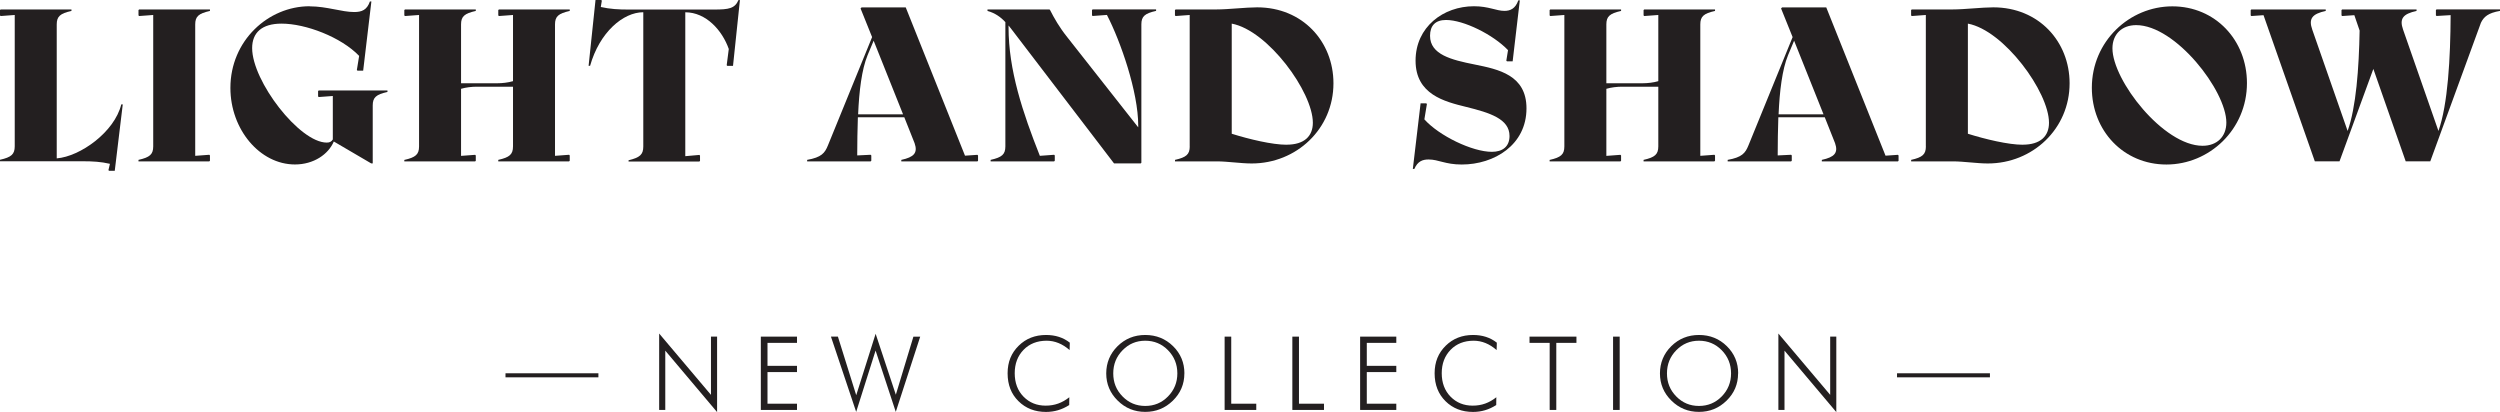 <svg width="910" height="150" viewBox="0 0 910 150" fill="none" xmlns="http://www.w3.org/2000/svg">
<g clip-path="url(#clip0_371_421)">
<path d="M5.362 53.285V5.454L0.235 5.836L0 5.599V3.672L0.235 3.436H26.011V3.981C21.881 4.909 20.65 5.981 20.65 8.89V57.648C29.218 56.957 41.698 48.049 44.143 37.995H44.687L41.77 62.174H39.705L39.47 61.938L40.013 59.629C36.807 58.866 33.583 58.702 30.449 58.702H0V58.157C4.13 57.23 5.362 56.157 5.362 53.248V53.285Z" fill="#231F20"/>
<path d="M55.772 53.285V5.454L50.646 5.836L50.411 5.599V3.672L50.646 3.436H76.422V3.981C72.292 4.909 71.06 5.981 71.06 8.89V56.721L76.187 56.339L76.422 56.575V58.502L76.187 58.738H50.411V58.193C54.541 57.266 55.772 56.193 55.772 53.285Z" fill="#231F20"/>
<path d="M112.758 2.309C118.953 2.309 124.387 4.381 128.898 4.381C131.723 4.381 133.571 3.618 134.64 0.545H135.183L132.194 25.724H130.129L129.894 25.488L130.727 20.343C124.152 13.508 111.291 8.599 102.488 8.599C95.297 8.599 91.782 11.908 91.782 17.507C91.782 29.56 108.991 51.903 118.935 51.903C120.004 51.903 120.62 51.594 121.145 50.758V34.941L116.019 35.323L115.783 35.087V33.16L116.019 32.923H141.034V33.469C136.904 34.396 135.672 35.468 135.672 38.377V59.484H135.129L121.507 51.503C119.515 56.193 114.171 59.865 107.36 59.865C94.59 59.865 83.867 47.122 83.867 31.996C83.867 14.798 97.633 2.272 112.704 2.272L112.758 2.309Z" fill="#231F20"/>
<path d="M186.735 29.56V5.454L181.609 5.836L181.373 5.599V3.672L181.609 3.436H207.385V3.981C203.255 4.909 202.023 5.981 202.023 8.89V56.721L207.149 56.339L207.385 56.575V58.502L207.149 58.738H181.373V58.193C185.503 57.266 186.735 56.193 186.735 53.285V31.56H173.494C171.737 31.56 169.599 31.796 167.824 32.323V56.739L172.95 56.357L173.186 56.593V58.52L172.95 58.757H147.174V58.211C151.304 57.284 152.536 56.212 152.536 53.303V5.454L147.41 5.836L147.174 5.599V3.672L147.41 3.436H173.186V3.981C169.056 4.909 167.824 5.981 167.824 8.89V30.305H181.065C182.822 30.305 184.96 30.069 186.735 29.542V29.56Z" fill="#231F20"/>
<path d="M234.157 53.284V4.454C226.821 4.454 218.235 11.744 214.793 23.961H214.25L216.768 0H218.833L219.068 0.236L218.688 2.545C222.057 3.309 225.263 3.472 228.632 3.472H260.005C265.276 3.472 267.504 3.091 268.808 0.018H269.334L266.816 23.979H264.751L264.515 23.743L265.276 17.834C262.903 11.071 257.016 4.472 249.445 4.472V56.848L254.571 56.393L254.807 56.63V58.556L254.571 58.793H228.795V58.338C232.925 57.339 234.157 56.266 234.157 53.339V53.284Z" fill="#231F20"/>
<path d="M328.095 58.193C332.678 57.193 334.145 55.666 332.913 52.121L329.164 42.686H312.263C312.119 47.212 312.028 51.975 312.028 56.575L316.919 56.339L317.154 56.575V58.502L316.919 58.738H293.805V58.193C299.004 57.266 300.236 55.739 301.377 52.903L317.444 13.507L313.242 3.072L313.622 2.69H329.689L351.262 56.666L355.773 56.357L356.008 56.593V58.52L355.773 58.756H328.077V58.211L328.095 58.193ZM328.711 41.613L318.005 14.816L315.796 20.107C313.658 25.324 312.734 33.087 312.354 41.613H328.729H328.711Z" fill="#231F20"/>
<path d="M365.953 53.285V8.054C364.268 6.218 362.203 4.745 359.45 3.982V3.436H381.947L382.183 3.582C383.704 6.581 385.624 9.963 388.45 13.489L414.316 46.358V45.74C414.316 33.378 407.886 15.035 402.923 5.436L397.724 5.818L397.489 5.581V3.654L397.724 3.418H420.819V3.963C416.689 4.891 415.458 5.963 415.458 8.872V59.248L415.222 59.484H405.513L368.253 10.726L367.112 9.272V9.963C367.112 25.543 372.238 40.904 378.506 56.721L383.704 56.339L383.94 56.575V58.502L383.704 58.739H360.591V58.193C364.721 57.266 365.953 56.193 365.953 53.285Z" fill="#231F20"/>
<path d="M433.046 53.284V5.454L427.92 5.836L427.684 5.599V3.672L427.92 3.436H442.846C447.139 3.436 453.478 2.672 457.608 2.672C474.128 2.672 485.377 15.107 485.377 30.324C485.377 46.903 471.918 59.502 455.616 59.502C451.631 59.502 446.813 58.738 442.846 58.738H427.703V58.193C431.832 57.266 433.064 56.193 433.064 53.284H433.046ZM468.314 52.666C474.817 52.666 477.878 49.521 477.878 44.685C477.878 33.469 461.503 11.053 448.352 8.599V48.685C454.71 50.685 463.115 52.684 468.314 52.684V52.666Z" fill="#231F20"/>
<path d="M520.01 58.048C517.873 58.048 516.025 58.666 514.812 61.502H514.268L517.094 37.614H519.159L519.394 37.85L518.471 43.45C523.832 49.431 535.914 55.266 543.033 55.266C546.855 55.266 549.463 53.43 549.463 49.503C549.463 43.286 542.345 41.05 533.632 38.905C525.825 36.977 515.265 34.378 515.265 22.088C515.265 9.799 525.372 2.273 536.53 2.273C541.892 2.273 544.645 3.963 547.616 3.963C549.681 3.963 551.601 3.2 552.669 0.127H553.213L550.605 22.325H548.54L548.304 22.088L548.92 18.253C543.486 12.581 532.781 7.272 526.35 7.272C522.456 7.272 520.536 9.345 520.536 13.035C520.536 19.87 528.343 21.797 536.748 23.47C545.46 25.233 555.64 27.306 555.64 39.45C555.64 52.739 543.939 59.884 532.074 59.884C526.024 59.884 523.651 58.048 519.992 58.048H520.01Z" fill="#231F20"/>
<path d="M603.623 29.56V5.454L598.497 5.836L598.262 5.599V3.672L598.497 3.436H624.273V3.981C620.143 4.909 618.912 5.981 618.912 8.89V56.721L624.038 56.339L624.273 56.575V58.502L624.038 58.738H598.262V58.193C602.392 57.266 603.623 56.193 603.623 53.285V31.56H590.382C588.625 31.56 586.488 31.796 584.713 32.323V56.739L589.839 56.357L590.074 56.593V58.52L589.839 58.757H564.063V58.211C568.193 57.284 569.425 56.212 569.425 53.303V5.454L564.298 5.836L564.063 5.599V3.672L564.298 3.436H590.074V3.981C585.944 4.909 584.713 5.981 584.713 8.89V30.305H597.954C599.711 30.305 601.848 30.069 603.623 29.542V29.56Z" fill="#231F20"/>
<path d="M663.145 58.193C667.728 57.193 669.195 55.666 667.964 52.121L664.214 42.686H647.314C647.169 47.212 647.079 51.975 647.079 56.575L651.969 56.339L652.205 56.575V58.502L651.969 58.738H628.874V58.193C634.073 57.266 635.305 55.739 636.446 52.903L652.513 13.507L648.31 3.072L648.691 2.69H664.758L686.331 56.666L690.841 56.357L691.077 56.593V58.52L690.841 58.756H663.145V58.211V58.193ZM663.761 41.613L653.056 14.816L650.846 20.107C648.709 25.324 647.785 33.087 647.405 41.613H663.779H663.761Z" fill="#231F20"/>
<path d="M701.003 53.284V5.454L695.877 5.836L695.642 5.599V3.672L695.877 3.436H710.803C715.096 3.436 721.436 2.672 725.566 2.672C742.085 2.672 753.334 15.107 753.334 30.324C753.334 46.903 739.875 59.502 723.573 59.502C719.588 59.502 714.77 58.738 710.803 58.738H695.66V58.193C699.79 57.266 701.021 56.193 701.021 53.284H701.003ZM736.271 52.666C742.774 52.666 745.835 49.521 745.835 44.685C745.835 33.469 729.46 11.053 716.309 8.599V48.685C722.667 50.685 731.072 52.684 736.271 52.684V52.666Z" fill="#231F20"/>
<path d="M761.431 31.941C761.431 15.053 775.125 2.309 790.739 2.309C806.353 2.309 817.891 14.598 817.891 30.251C817.891 47.139 804.197 59.883 788.583 59.883C772.969 59.883 761.431 47.594 761.431 31.941ZM810.392 44.613C810.392 33.014 791.88 9.144 777.57 9.144C772.372 9.144 768.93 12.453 768.93 17.598C768.93 29.196 787.442 53.066 801.752 53.066C806.951 53.066 810.392 49.757 810.392 44.613Z" fill="#231F20"/>
<path d="M842.599 58.739L823.923 5.527L819.485 5.836L819.25 5.6V3.672L819.485 3.436H846.566V3.982C841.675 5.054 840.226 6.745 841.675 10.817L854.536 47.667C857.597 39.141 858.666 24.943 858.901 11.126L856.981 5.527L852.543 5.836L852.308 5.6V3.672L852.543 3.436H879.623V3.982C874.732 5.054 873.283 6.745 874.733 10.817L887.593 47.667C891.035 37.996 891.959 21.107 892.031 5.509L886.905 5.818L886.669 5.581V3.654L886.905 3.418H910.018V3.963C905.653 4.727 904.131 6.109 903.062 8.272L884.623 58.72H875.674L863.9 25.088L851.583 58.72H842.635L842.599 58.739Z" fill="#231F20"/>
<path d="M217.818 135.875H184V137.347H217.818V135.875Z" fill="#231F20"/>
<path d="M724.334 135.875H690.515V137.347H724.334V135.875Z" fill="#231F20"/>
<path d="M261.02 150L242.163 127.639V149.218H239.935V121.403L258.792 143.728V122.53H261.02V150Z" fill="#231F20"/>
<path d="M290.11 149.218H276.942V122.531H290.11V124.803H279.369V133.166H290.11V135.438H279.369V146.946H290.11V149.218Z" fill="#231F20"/>
<path d="M334.96 122.53L326.066 149.927L318.712 127.602L311.648 149.927L302.464 122.53H305L311.666 143.855L318.73 121.494L326.084 143.673L332.478 122.549H334.978L334.96 122.53Z" fill="#231F20"/>
<path d="M389.41 124.73L389.338 127.421C386.729 125.148 383.94 124.021 380.969 124.021C377.527 124.021 374.72 125.13 372.582 127.33C370.445 129.53 369.358 132.384 369.358 135.856C369.358 139.329 370.427 142.201 372.564 144.382C374.702 146.564 377.382 147.655 380.643 147.655C383.903 147.655 386.657 146.637 389.229 144.601L389.193 147.437C386.584 149.109 383.777 149.945 380.752 149.945C376.712 149.945 373.361 148.637 370.735 146.037C368.09 143.437 366.768 140.056 366.768 135.893C366.768 131.729 368.126 128.475 370.825 125.821C373.452 123.24 376.767 121.931 380.752 121.931C384.157 121.931 387.037 122.858 389.41 124.73Z" fill="#231F20"/>
<path d="M431.108 135.929C431.108 139.819 429.713 143.11 426.924 145.837C424.134 148.564 420.783 149.927 416.871 149.927C412.958 149.927 409.607 148.564 406.835 145.819C404.064 143.092 402.669 139.783 402.669 135.929C402.669 132.075 404.046 128.712 406.799 126.003C409.553 123.294 412.904 121.931 416.871 121.931C420.837 121.931 424.243 123.294 426.996 126.003C429.749 128.712 431.126 132.02 431.126 135.929H431.108ZM428.554 135.911C428.554 132.602 427.413 129.784 425.149 127.475C422.884 125.167 420.113 124.021 416.871 124.021C413.628 124.021 410.893 125.167 408.629 127.475C406.365 129.784 405.223 132.584 405.223 135.911C405.223 139.238 406.346 142.001 408.611 144.31C410.875 146.619 413.61 147.764 416.871 147.764C420.131 147.764 422.884 146.619 425.149 144.31C427.413 142.001 428.554 139.201 428.554 135.911Z" fill="#231F20"/>
<path d="M457.3 149.218H445.762V122.531H448.171V146.946H457.282V149.218H457.3Z" fill="#231F20"/>
<path d="M481.953 149.218H470.415V122.531H472.824V146.946H481.935V149.218H481.953Z" fill="#231F20"/>
<path d="M508.255 149.218H495.086V122.531H508.255V124.803H497.513V133.166H508.255V135.438H497.513V146.946H508.255V149.218Z" fill="#231F20"/>
<path d="M544.844 124.73L544.772 127.421C542.164 125.148 539.374 124.021 536.403 124.021C532.962 124.021 530.154 125.13 528.017 127.33C525.879 129.53 524.792 132.384 524.792 135.856C524.792 139.329 525.861 142.201 527.999 144.382C530.136 146.564 532.817 147.655 536.077 147.655C539.338 147.655 542.091 146.637 544.663 144.601L544.627 147.437C542.019 149.109 539.211 149.945 536.186 149.945C532.147 149.945 528.796 148.637 526.169 146.037C523.543 143.437 522.202 140.056 522.202 135.893C522.202 131.729 523.561 128.475 526.26 125.821C528.886 123.24 532.201 121.931 536.186 121.931C539.591 121.931 542.471 122.858 544.844 124.73Z" fill="#231F20"/>
<path d="M573.826 124.803H566.49V149.218H564.081V124.803H556.745V122.531H573.826V124.803Z" fill="#231F20"/>
<path d="M589.567 149.218H587.158V122.531H589.567V149.218Z" fill="#231F20"/>
<path d="M632.66 135.929C632.66 139.819 631.265 143.11 628.476 145.837C625.686 148.564 622.335 149.927 618.423 149.927C614.51 149.927 611.159 148.564 608.387 145.819C605.616 143.092 604.221 139.783 604.221 135.929C604.221 132.075 605.598 128.712 608.351 126.003C611.105 123.294 614.456 121.931 618.441 121.931C622.426 121.931 625.813 123.294 628.566 126.003C631.32 128.712 632.696 132.02 632.696 135.929H632.66ZM630.106 135.911C630.106 132.602 628.965 129.784 626.701 127.475C624.436 125.167 621.665 124.021 618.423 124.021C615.18 124.021 612.445 125.167 610.181 127.475C607.916 129.784 606.775 132.584 606.775 135.911C606.775 139.238 607.898 142.001 610.163 144.31C612.427 146.619 615.18 147.764 618.423 147.764C621.665 147.764 624.436 146.619 626.701 144.31C628.965 142.001 630.106 139.201 630.106 135.911Z" fill="#231F20"/>
<path d="M668.416 150L649.56 127.639V149.218H647.332V121.403L666.188 143.728V122.53H668.416V150Z" fill="#231F20"/>
</g>
<defs>
<clipPath id="clip0_371_421">
<rect width="910" height="150" fill="white"/>
</clipPath>
</defs>
</svg>
